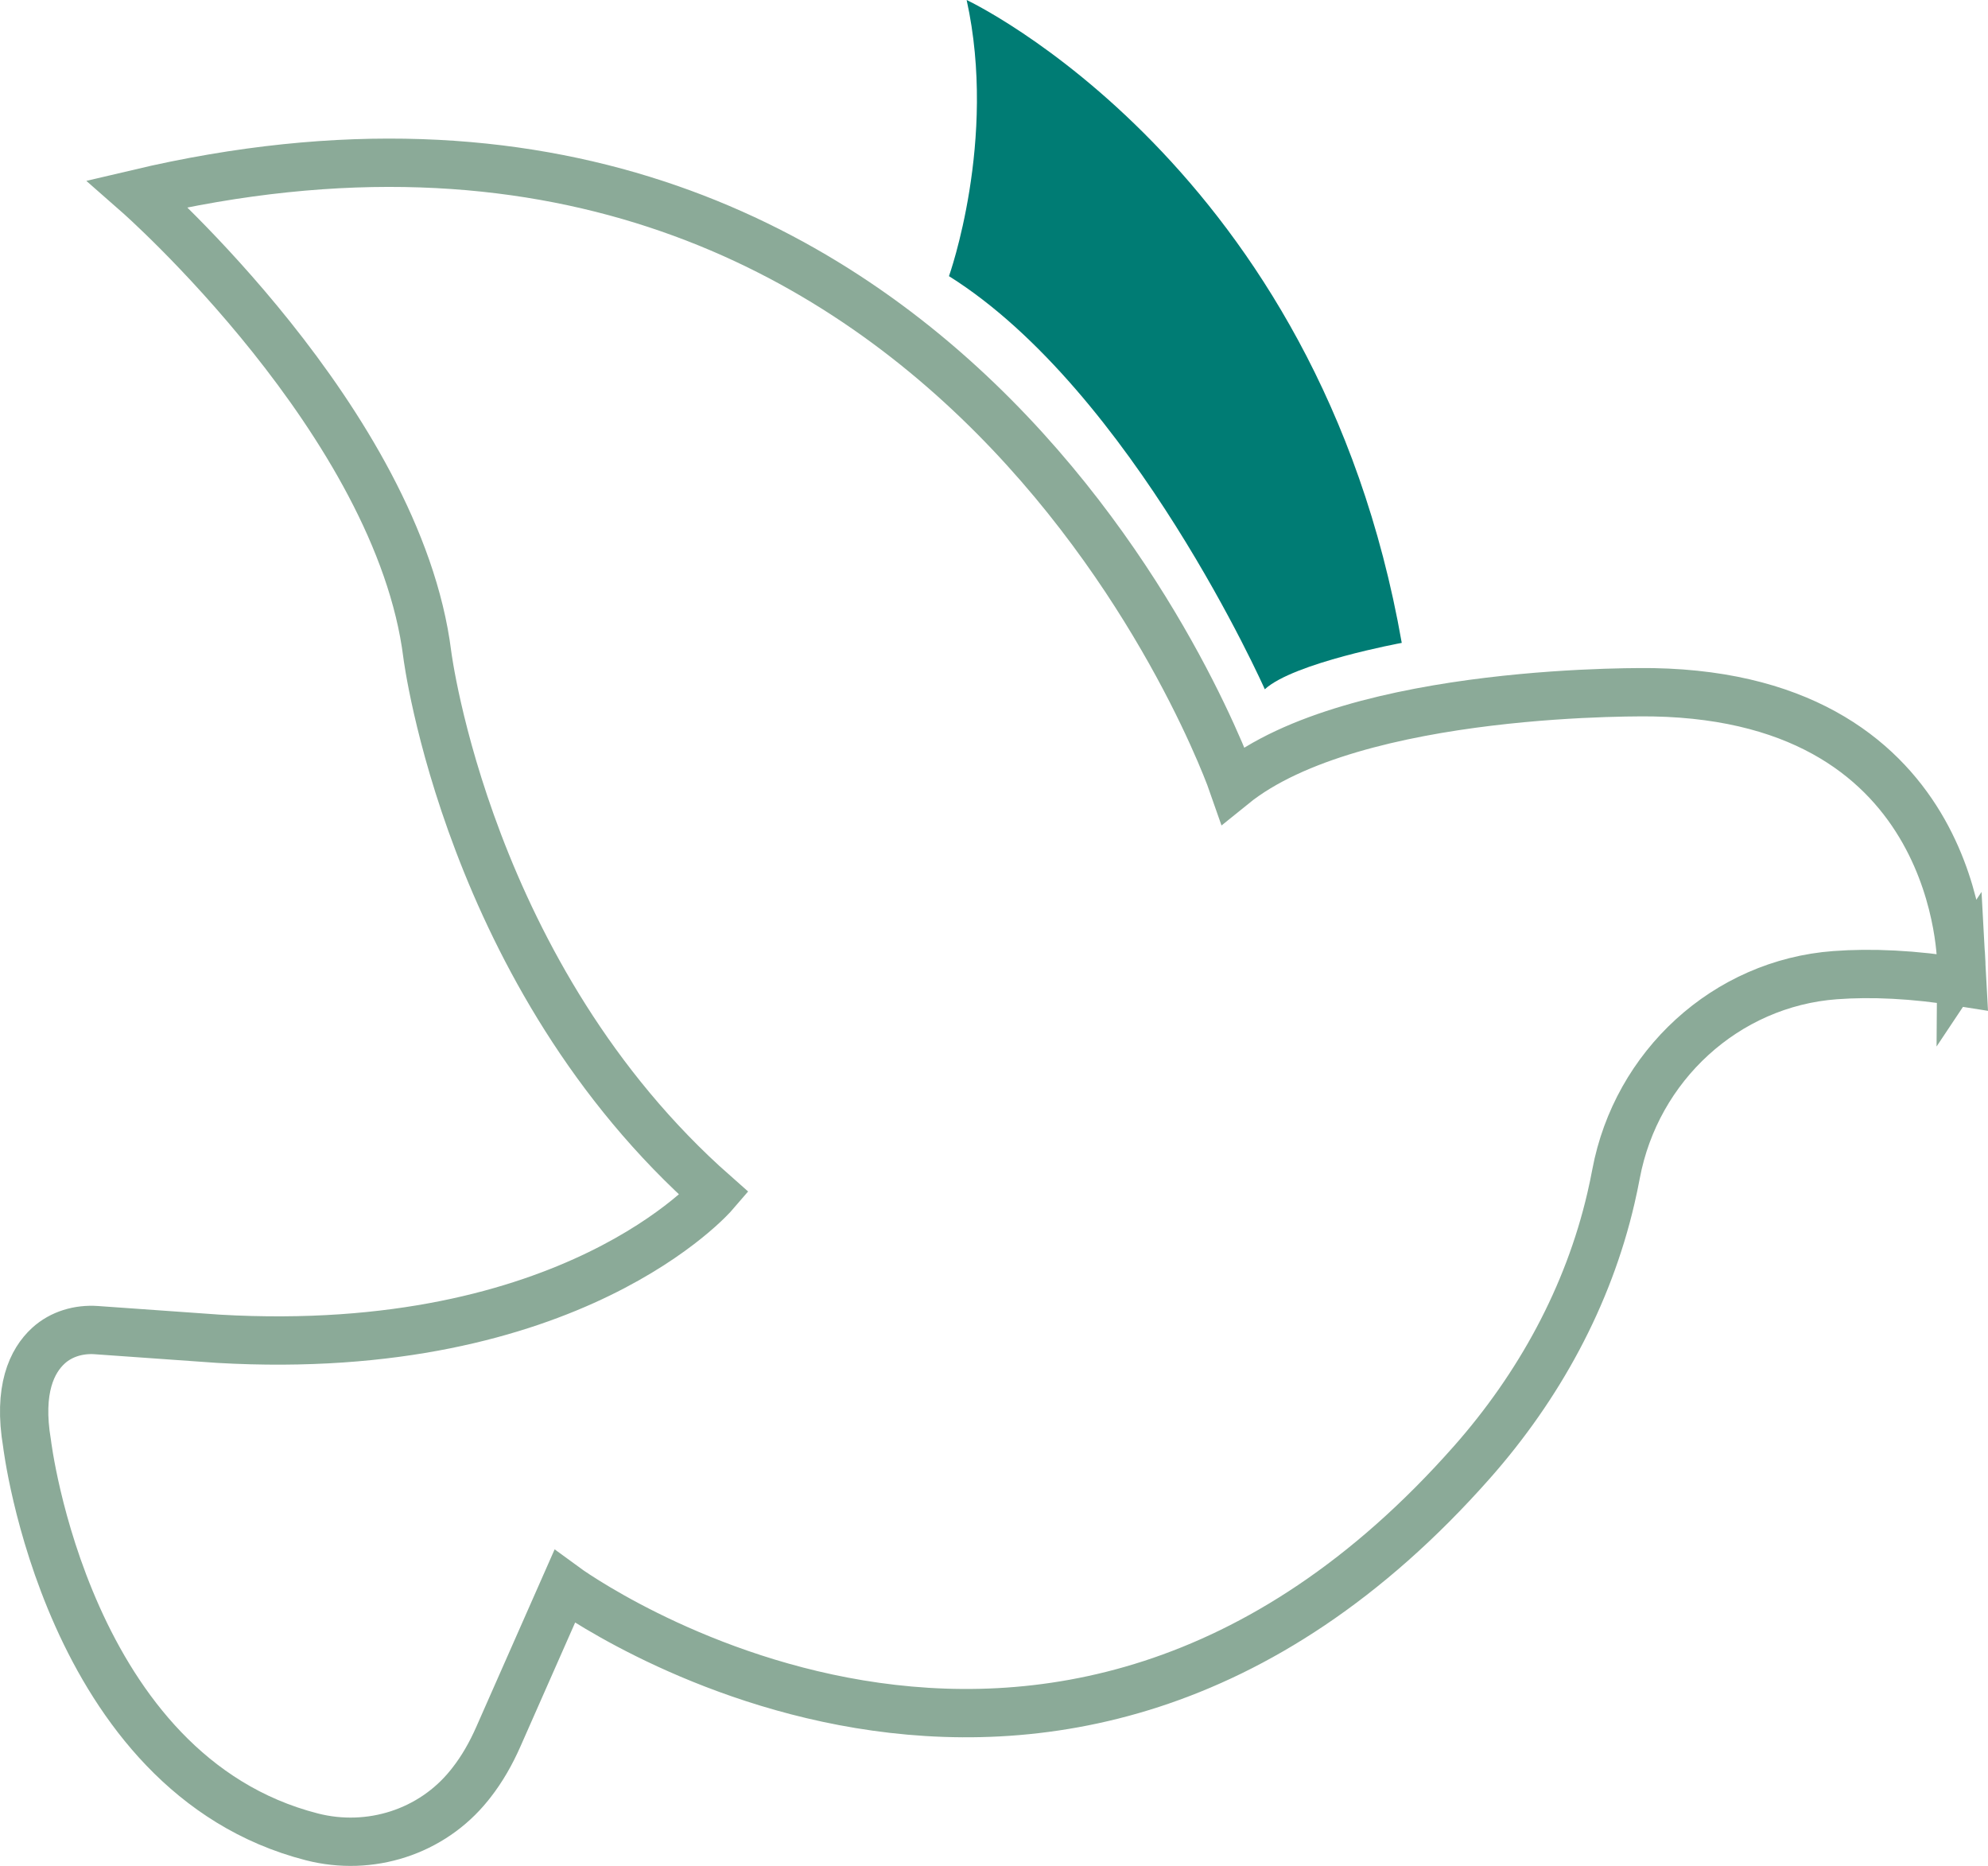<?xml version="1.0" encoding="UTF-8"?>
<svg xmlns="http://www.w3.org/2000/svg" id="Layer_1" data-name="Layer 1" viewBox="0 0 763.364 716.31">
  <defs>
    <style> .cls-1 { fill: #007c74; } .cls-2 { fill: none; stroke: #8baa98; stroke-miterlimit: 10; stroke-width: 18.55px; } </style>
  </defs>
  <path class="cls-2" d="M753.13,370.746s.81-102.76-118.276-104.986c0,0-114.634-2.226-161.377,35.614,0,0-104.617-301.609-420.694-227.041,0,0,100.165,87.923,111.295,176.959,0,0,15.581,123.537,110.182,207.008,0,0-54.534,63.438-190.314,55.647l-46.956-3.326c-6.689-.474-13.484,1.471-18.422,6.007-6.286,5.774-11.695,16.738-8.186,37.496,0,0,15.155,126.926,109.401,151.04,22.272,5.699,45.963-1.833,60.38-19.741.273-.339.545-.682.817-1.027,4.231-5.39,7.604-11.401,10.372-17.67l25.443-57.637s185.802,136.315,348.441-47.781c25.677-29.065,44.596-63.577,53.351-101.359.705-3.042,1.361-6.152,1.957-9.322,7.781-41.395,42.15-73.167,84.155-76.276,13.825-1.023,29.958-.351,48.778,2.702l-.344-6.309Z"></path>
  <path class="cls-1" d="M538.251,246.798s-41.557,7.633-52.582,17.81c0,0-50.886-114.494-121.279-158.595,0,0,18.658-52.158,6.785-106.013,0,0,134.848,63.184,167.076,246.798Z"></path>
</svg>
